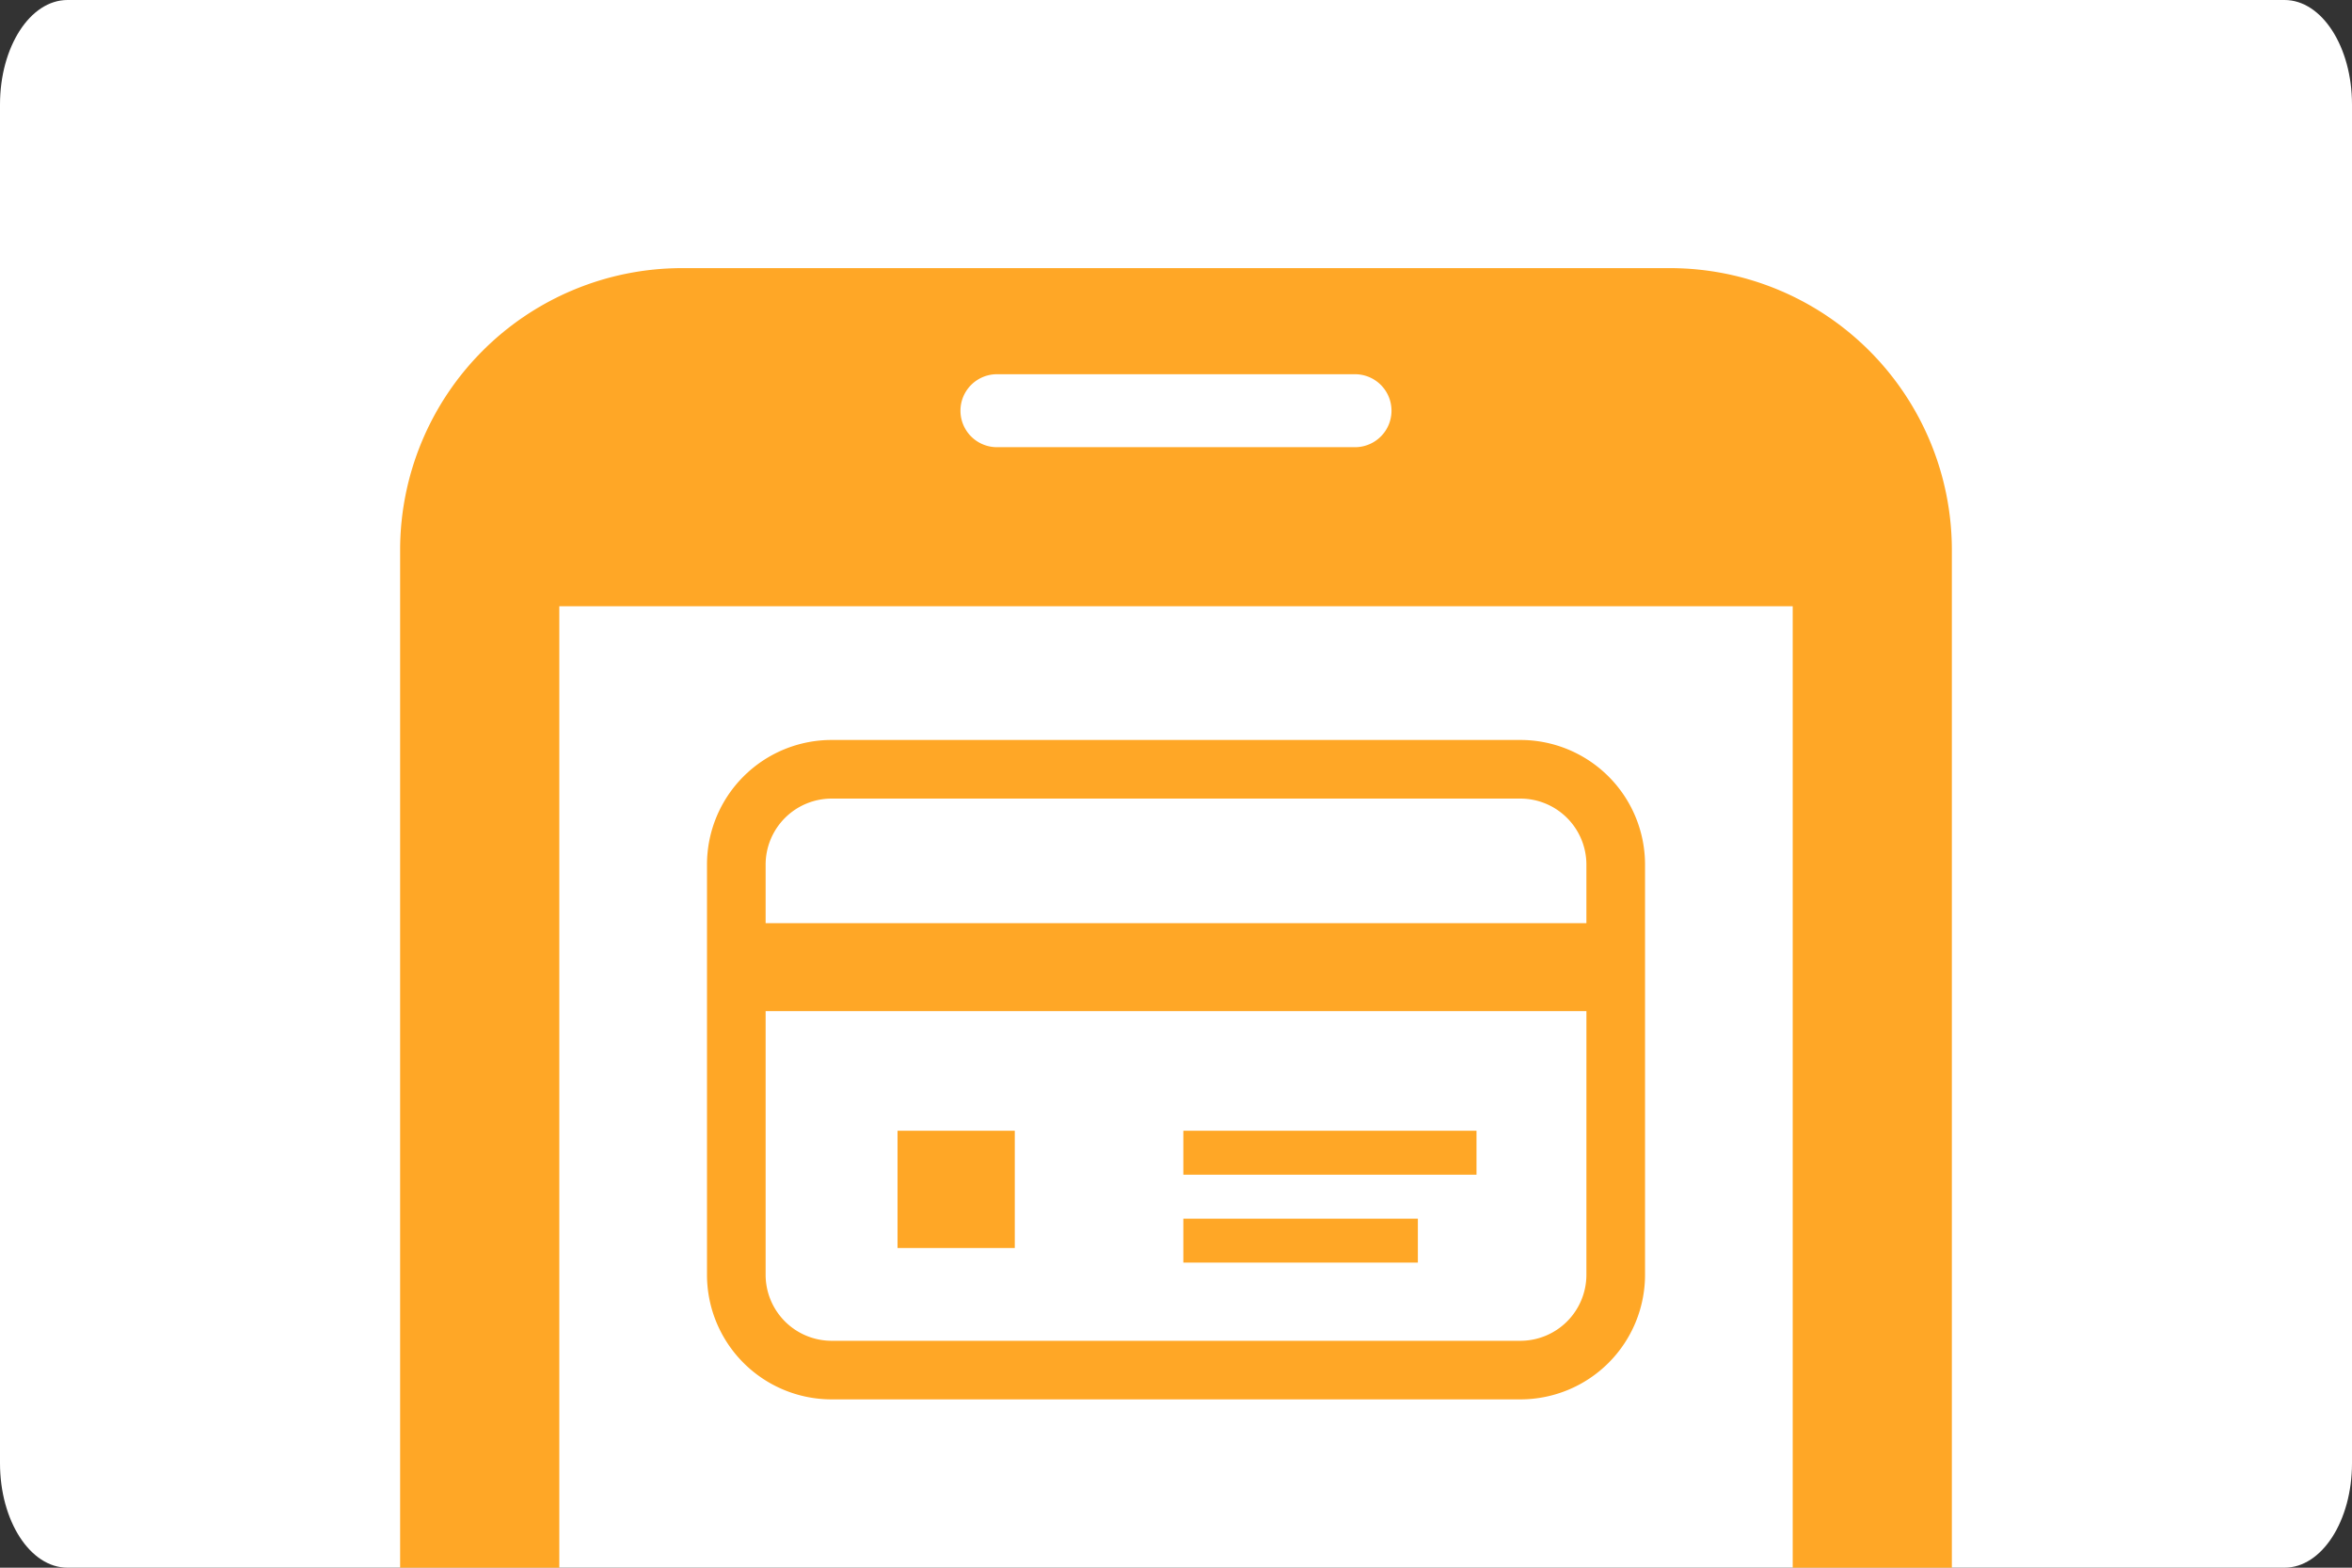 <svg xmlns="http://www.w3.org/2000/svg" xmlns:xlink="http://www.w3.org/1999/xlink" width="240" height="160" viewBox="0 0 240 160">
  <rect x="0" y="0" width="240" height="160" fill="#333333" stroke="none"/>
  <defs>
    <clipPath id="clip-path">
      <path id="マスク" d="M6.882,0H233.118C236.919,0,240,4.776,240,10.667V149.333c0,5.891-3.081,10.667-6.882,10.667H6.882C3.081,160,0,155.224,0,149.333V10.667C0,4.776,3.081,0,6.882,0Z" transform="translate(0)" fill="#fff"/>
    </clipPath>
  </defs>
  <g id="app" clip-path="url(#clip-path)">
    <g id="グループ_47220" data-name="グループ 47220" transform="translate(0)">
      <path id="パス_53680" data-name="パス 53680" d="M6.882,0H233.118C236.919,0,240,4.776,240,10.667V149.333c0,5.891-3.081,10.667-6.882,10.667H6.882C3.081,160,0,155.224,0,149.333V10.667C0,4.776,3.081,0,6.882,0Z" transform="translate(0)" fill="#fff"/>
      <g id="call" transform="translate(40.829 27.366)">
        <path id="パス_53681" data-name="パス 53681" d="M221.9,0H121.1A28.773,28.773,0,0,0,92.328,28.773V201.625a46.034,46.034,0,0,0,46.036,46.036h66.269a46.034,46.034,0,0,0,46.035-46.036V28.773A28.772,28.772,0,0,0,221.9,0ZM171.5,232.778a7.105,7.105,0,1,1,7.1-7.1A7.1,7.1,0,0,1,171.5,232.778Zm-18.27-221.95h36.536a3.723,3.723,0,1,1,0,7.446H153.229a3.723,3.723,0,1,1,0-7.446Zm-44.66,190.8V34.51H234.429V201.625a29.905,29.905,0,0,1-.52,5.436H109.088A29.934,29.934,0,0,1,108.568,201.625Z" transform="translate(-92.328 0)" fill="#ffa726"/>
        <g id="クレカ" transform="translate(31.313 48.156)">
          <path id="パス_53682" data-name="パス 53682" d="M83,76H12.719A12.721,12.721,0,0,0,0,88.719v41.866A12.721,12.721,0,0,0,12.719,143.3H83a12.721,12.721,0,0,0,12.719-12.719V88.719A12.721,12.721,0,0,0,83,76Zm6.736,54.585A6.742,6.742,0,0,1,83,137.321H12.719a6.742,6.742,0,0,1-6.736-6.736V103.669H89.738Zm0-35.889H5.983V88.719a6.742,6.742,0,0,1,6.736-6.736H83a6.742,6.742,0,0,1,6.736,6.736Z" transform="translate(0 -76)" fill="#ffa726"/>
          <path id="パス_53683" data-name="パス 53683" d="M0,0H11.965V11.965H0Z" transform="translate(19.443 39.883)" fill="#ffa726"/>
          <path id="パス_53684" data-name="パス 53684" d="M0,0H29.913V4.487H0Z" transform="translate(48.608 39.883)" fill="#ffa726"/>
          <path id="パス_53685" data-name="パス 53685" d="M0,0H23.93V4.487H0Z" transform="translate(48.608 48.856)" fill="#ffa726"/>
        </g>
      </g>
    </g>
  </g>
</svg>
